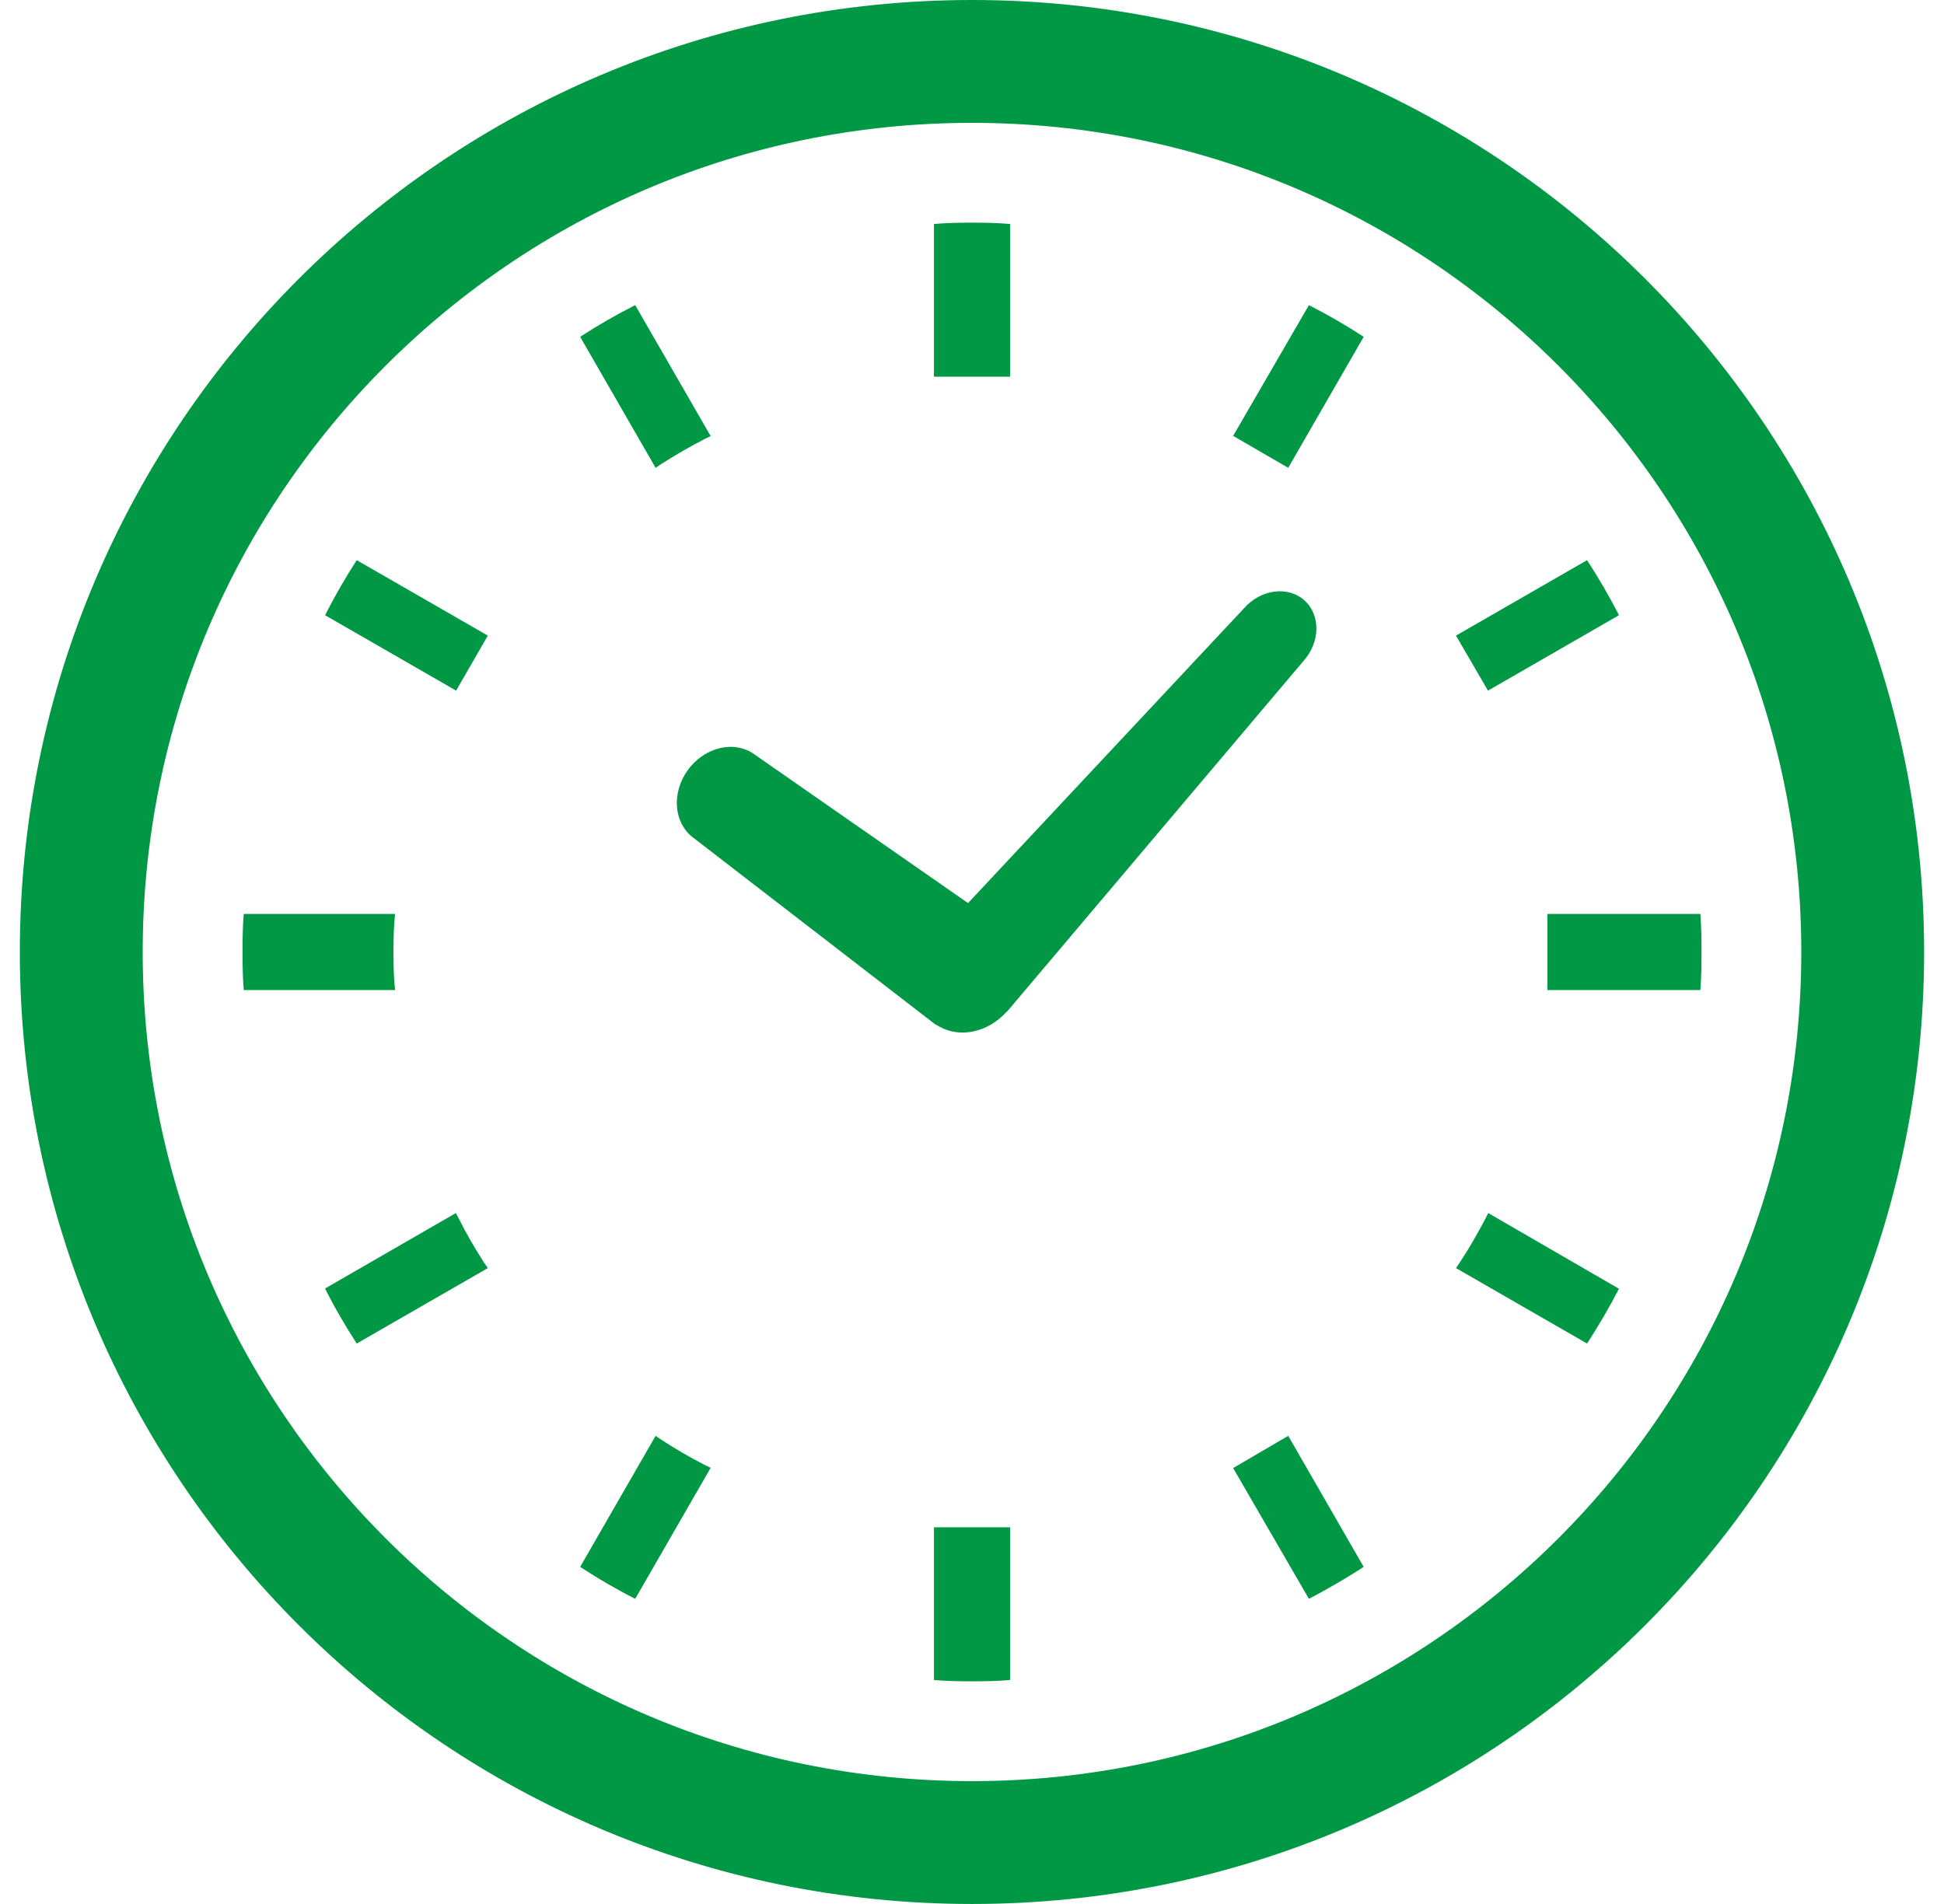 <svg width="49" height="48" viewBox="0 0 49 48" fill="none" xmlns="http://www.w3.org/2000/svg">
<g id="&#230;&#153;&#130;&#232;&#168;&#136;&#227;&#129;&#174;&#231;&#132;&#161;&#230;&#150;&#153;&#227;&#130;&#162;&#227;&#130;&#164;&#227;&#130;&#179;&#227;&#131;&#179;" clip-path="url(#clip0_3735_686)">
<g id="Group">
<path id="Vector" d="M17.484 21.126L23.561 25.815L23.646 25.863L23.683 25.884C24.209 26.177 24.905 26.022 25.369 25.511L25.409 25.473L32.858 16.66C33.282 16.184 33.289 15.5 32.876 15.133C32.463 14.766 31.785 14.854 31.362 15.329L24.4 22.767L19.024 19.024C18.521 18.654 17.768 18.826 17.342 19.407C16.917 19.986 16.979 20.757 17.484 21.126Z" fill="#009844"/>
<path id="Vector_2" d="M9.917 23.999C9.917 23.677 9.924 23.355 9.958 23.04H6.143C6.119 23.355 6.113 23.677 6.113 23.999C6.113 24.327 6.119 24.644 6.143 24.96H9.958C9.924 24.644 9.917 24.323 9.917 23.999Z" fill="#009844"/>
<path id="Vector_3" d="M16.664 11.7C17.025 11.471 17.393 11.256 17.767 11.065L17.913 10.994L16.011 7.693C15.536 7.933 15.072 8.199 14.623 8.491L16.525 11.794L16.664 11.7Z" fill="#009844"/>
<path id="Vector_4" d="M8.194 15.51L11.497 17.411L12.296 16.024L8.992 14.122C8.7 14.572 8.434 15.034 8.194 15.51Z" fill="#009844"/>
<path id="Vector_5" d="M37.436 30.733C37.238 31.107 37.029 31.474 36.794 31.829L36.699 31.969L40.003 33.871C40.295 33.421 40.562 32.965 40.807 32.49L37.512 30.581L37.436 30.733Z" fill="#009844"/>
<path id="Vector_6" d="M11.567 30.726L11.49 30.582L8.194 32.483C8.429 32.958 8.7 33.421 8.992 33.871L12.296 31.969L12.2 31.83C11.972 31.474 11.757 31.107 11.567 30.726Z" fill="#009844"/>
<path id="Vector_7" d="M16.664 36.293L16.525 36.198L14.623 39.502C15.072 39.794 15.536 40.066 16.011 40.307L17.913 37.004L17.767 36.934C17.393 36.743 17.025 36.528 16.664 36.293Z" fill="#009844"/>
<path id="Vector_8" d="M31.082 10.989L32.471 11.794L34.373 8.491C33.923 8.199 33.466 7.933 32.992 7.693L31.082 10.989Z" fill="#009844"/>
<path id="Vector_9" d="M23.541 38.543V42.353C23.858 42.381 24.178 42.387 24.5 42.387C24.823 42.387 25.144 42.381 25.46 42.353V38.543V38.503H23.541V38.543Z" fill="#009844"/>
<path id="Vector_10" d="M25.46 9.457V5.647C25.144 5.619 24.823 5.613 24.5 5.613C24.178 5.613 23.858 5.619 23.541 5.647V9.457V9.497H25.46V9.457Z" fill="#009844"/>
<path id="Vector_11" d="M31.082 37.01L32.992 40.307C33.466 40.059 33.923 39.794 34.373 39.502L32.471 36.198L31.082 37.01Z" fill="#009844"/>
<path id="Vector_12" d="M40.807 15.51C40.566 15.034 40.295 14.572 40.003 14.122L36.699 16.024L37.506 17.411L40.807 15.51Z" fill="#009844"/>
<path id="Vector_13" d="M42.859 23.04H39.044H39.004V24.96H39.044H42.859C42.883 24.644 42.888 24.323 42.888 23.999C42.888 23.677 42.883 23.355 42.859 23.04Z" fill="#009844"/>
<path id="Vector_14" d="M24.5 0C11.244 0.001 0.501 10.745 0.5 24C0.501 37.255 11.244 47.999 24.5 48C37.756 47.999 48.499 37.255 48.499 24C48.499 10.745 37.756 0.001 24.5 0ZM24.5 44.903C18.723 44.902 13.506 42.566 9.719 38.781C5.934 34.993 3.598 29.777 3.597 24C3.598 18.223 5.934 13.007 9.719 9.22C13.506 5.434 18.723 3.098 24.5 3.097C30.277 3.098 35.493 5.434 39.281 9.22C43.066 13.007 45.402 18.222 45.403 24C45.402 29.777 43.066 34.993 39.281 38.781C35.493 42.566 30.277 44.902 24.5 44.903Z" fill="#009844"/>
</g>
</g>
<defs>
<clipPath id="clip0_3735_686">
<rect width="48" height="48" fill="white" transform="translate(0.5)"/>
</clipPath>
</defs>
</svg>
